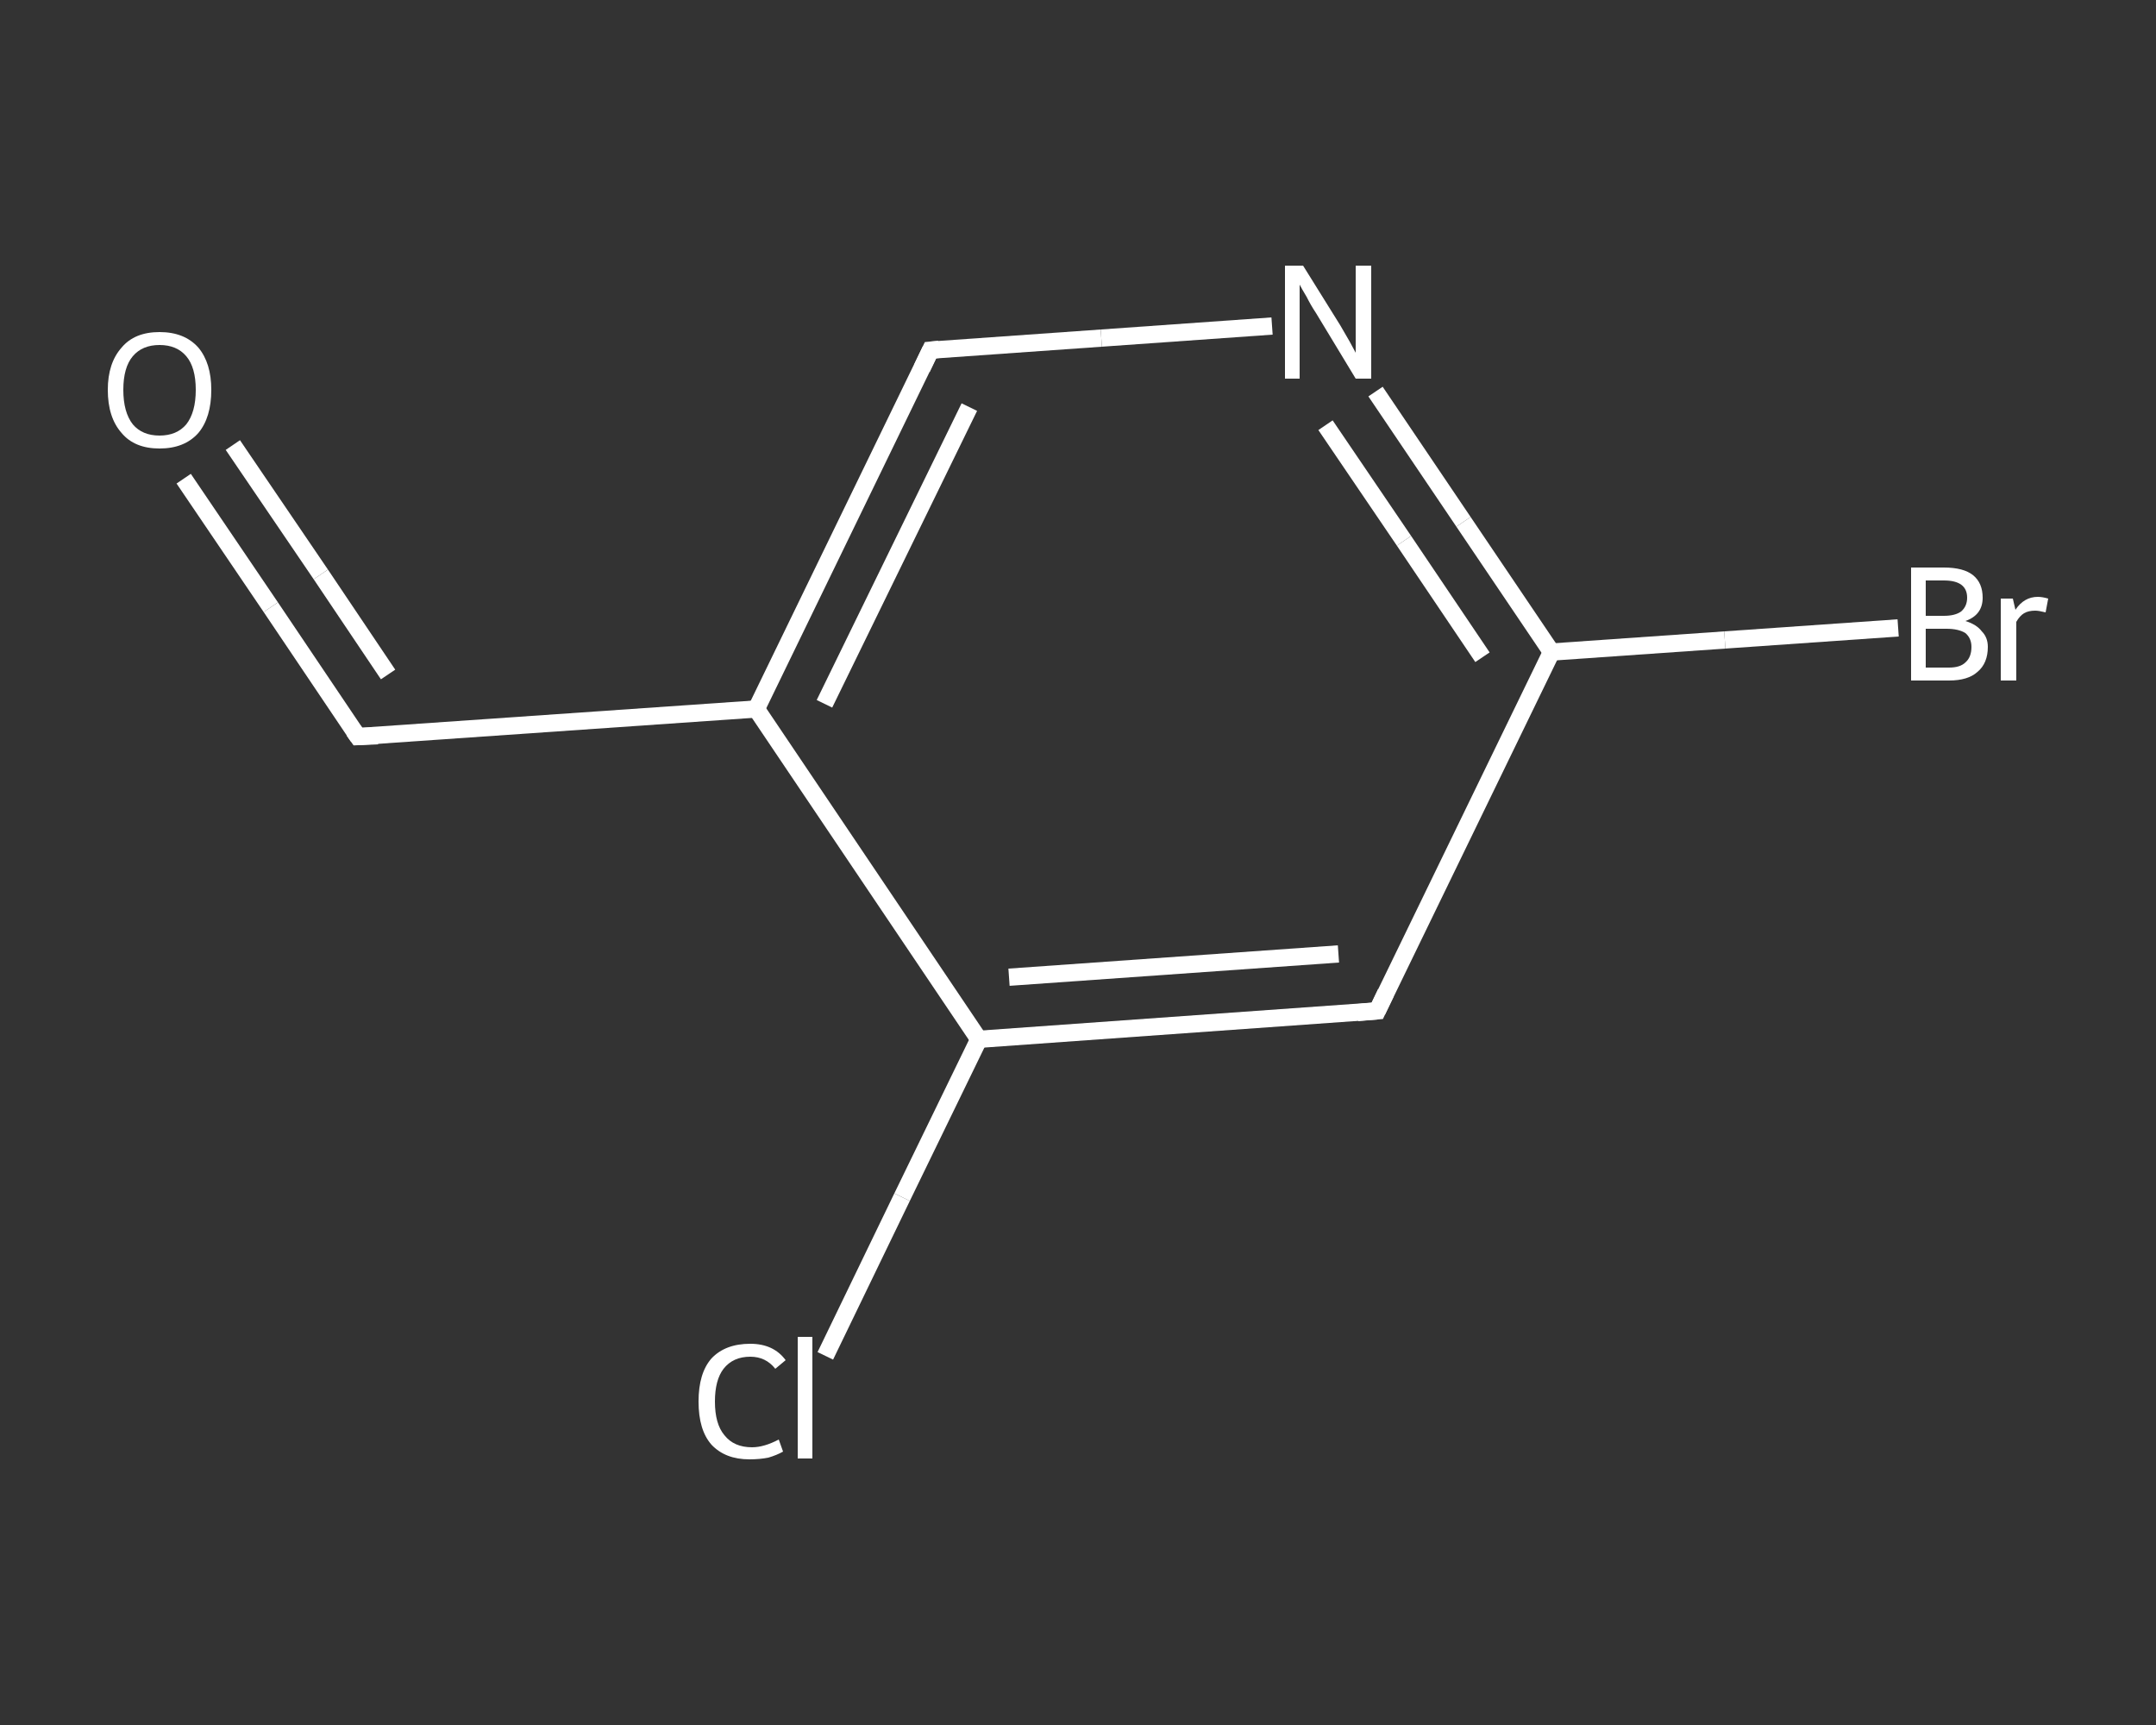 <?xml version='1.0' encoding='iso-8859-1'?>
<svg version='1.1' baseProfile='full'
              xmlns='http://www.w3.org/2000/svg'
                      xmlns:rdkit='http://www.rdkit.org/xml'
                      xmlns:xlink='http://www.w3.org/1999/xlink'
                  xml:space='preserve'
width='250px' height='200px' viewBox='0 0 250 200'>
<rect x="0" y="0" width="250" height="200" fill="#333333" stroke="none"/>
<!-- END OF HEADER -->
<rect style='opacity:1.0;fill:transparent;stroke:none' width='250.0' height='200.0' x='0.0' y='0.0'> </rect>
<path class='bond-0 atom-0 atom-1' d='M 21.3,55.5 L 31.4,70.4' style='fill:none;fill-rule:evenodd;stroke:#FFFFFF;stroke-width:2.0px;stroke-linecap:butt;stroke-linejoin:miter;stroke-opacity:1' />
<path class='bond-0 atom-0 atom-1' d='M 31.4,70.4 L 41.5,85.4' style='fill:none;fill-rule:evenodd;stroke:#FFFFFF;stroke-width:2.0px;stroke-linecap:butt;stroke-linejoin:miter;stroke-opacity:1' />
<path class='bond-0 atom-0 atom-1' d='M 27.0,51.6 L 37.2,66.6' style='fill:none;fill-rule:evenodd;stroke:#FFFFFF;stroke-width:2.0px;stroke-linecap:butt;stroke-linejoin:miter;stroke-opacity:1' />
<path class='bond-0 atom-0 atom-1' d='M 37.2,66.6 L 45.0,78.2' style='fill:none;fill-rule:evenodd;stroke:#FFFFFF;stroke-width:2.0px;stroke-linecap:butt;stroke-linejoin:miter;stroke-opacity:1' />
<path class='bond-1 atom-1 atom-2' d='M 41.5,85.4 L 87.7,82.2' style='fill:none;fill-rule:evenodd;stroke:#FFFFFF;stroke-width:2.0px;stroke-linecap:butt;stroke-linejoin:miter;stroke-opacity:1' />
<path class='bond-2 atom-2 atom-3' d='M 87.7,82.2 L 107.9,40.6' style='fill:none;fill-rule:evenodd;stroke:#FFFFFF;stroke-width:2.0px;stroke-linecap:butt;stroke-linejoin:miter;stroke-opacity:1' />
<path class='bond-2 atom-2 atom-3' d='M 95.6,81.6 L 112.4,47.2' style='fill:none;fill-rule:evenodd;stroke:#FFFFFF;stroke-width:2.0px;stroke-linecap:butt;stroke-linejoin:miter;stroke-opacity:1' />
<path class='bond-3 atom-3 atom-4' d='M 107.9,40.6 L 127.7,39.2' style='fill:none;fill-rule:evenodd;stroke:#FFFFFF;stroke-width:2.0px;stroke-linecap:butt;stroke-linejoin:miter;stroke-opacity:1' />
<path class='bond-3 atom-3 atom-4' d='M 127.7,39.2 L 147.5,37.8' style='fill:none;fill-rule:evenodd;stroke:#FFFFFF;stroke-width:2.0px;stroke-linecap:butt;stroke-linejoin:miter;stroke-opacity:1' />
<path class='bond-4 atom-4 atom-5' d='M 159.5,45.4 L 169.7,60.5' style='fill:none;fill-rule:evenodd;stroke:#FFFFFF;stroke-width:2.0px;stroke-linecap:butt;stroke-linejoin:miter;stroke-opacity:1' />
<path class='bond-4 atom-4 atom-5' d='M 169.7,60.5 L 179.9,75.6' style='fill:none;fill-rule:evenodd;stroke:#FFFFFF;stroke-width:2.0px;stroke-linecap:butt;stroke-linejoin:miter;stroke-opacity:1' />
<path class='bond-4 atom-4 atom-5' d='M 153.7,49.3 L 162.8,62.7' style='fill:none;fill-rule:evenodd;stroke:#FFFFFF;stroke-width:2.0px;stroke-linecap:butt;stroke-linejoin:miter;stroke-opacity:1' />
<path class='bond-4 atom-4 atom-5' d='M 162.8,62.7 L 171.9,76.2' style='fill:none;fill-rule:evenodd;stroke:#FFFFFF;stroke-width:2.0px;stroke-linecap:butt;stroke-linejoin:miter;stroke-opacity:1' />
<path class='bond-5 atom-5 atom-6' d='M 179.9,75.6 L 200.0,74.2' style='fill:none;fill-rule:evenodd;stroke:#FFFFFF;stroke-width:2.0px;stroke-linecap:butt;stroke-linejoin:miter;stroke-opacity:1' />
<path class='bond-5 atom-5 atom-6' d='M 200.0,74.2 L 220.1,72.8' style='fill:none;fill-rule:evenodd;stroke:#FFFFFF;stroke-width:2.0px;stroke-linecap:butt;stroke-linejoin:miter;stroke-opacity:1' />
<path class='bond-6 atom-5 atom-7' d='M 179.9,75.6 L 159.7,117.2' style='fill:none;fill-rule:evenodd;stroke:#FFFFFF;stroke-width:2.0px;stroke-linecap:butt;stroke-linejoin:miter;stroke-opacity:1' />
<path class='bond-7 atom-7 atom-8' d='M 159.7,117.2 L 113.5,120.5' style='fill:none;fill-rule:evenodd;stroke:#FFFFFF;stroke-width:2.0px;stroke-linecap:butt;stroke-linejoin:miter;stroke-opacity:1' />
<path class='bond-7 atom-7 atom-8' d='M 155.2,110.6 L 117.0,113.3' style='fill:none;fill-rule:evenodd;stroke:#FFFFFF;stroke-width:2.0px;stroke-linecap:butt;stroke-linejoin:miter;stroke-opacity:1' />
<path class='bond-8 atom-8 atom-9' d='M 113.5,120.5 L 104.6,138.8' style='fill:none;fill-rule:evenodd;stroke:#FFFFFF;stroke-width:2.0px;stroke-linecap:butt;stroke-linejoin:miter;stroke-opacity:1' />
<path class='bond-8 atom-8 atom-9' d='M 104.6,138.8 L 95.7,157.2' style='fill:none;fill-rule:evenodd;stroke:#FFFFFF;stroke-width:2.0px;stroke-linecap:butt;stroke-linejoin:miter;stroke-opacity:1' />
<path class='bond-9 atom-8 atom-2' d='M 113.5,120.5 L 87.7,82.2' style='fill:none;fill-rule:evenodd;stroke:#FFFFFF;stroke-width:2.0px;stroke-linecap:butt;stroke-linejoin:miter;stroke-opacity:1' />
<path d='M 41.0,84.7 L 41.5,85.4 L 43.8,85.3' style='fill:none;stroke:#FFFFFF;stroke-width:2.0px;stroke-linecap:butt;stroke-linejoin:miter;stroke-opacity:1;' />
<path d='M 106.9,42.7 L 107.9,40.6 L 108.9,40.5' style='fill:none;stroke:#FFFFFF;stroke-width:2.0px;stroke-linecap:butt;stroke-linejoin:miter;stroke-opacity:1;' />
<path d='M 160.7,115.1 L 159.7,117.2 L 157.4,117.4' style='fill:none;stroke:#FFFFFF;stroke-width:2.0px;stroke-linecap:butt;stroke-linejoin:miter;stroke-opacity:1;' />
<path class='atom-0' d='M 12.5 45.2
Q 12.5 42.1, 14.1 40.3
Q 15.6 38.5, 18.5 38.5
Q 21.4 38.5, 23.0 40.3
Q 24.5 42.1, 24.5 45.2
Q 24.5 48.4, 23.0 50.2
Q 21.4 52.0, 18.5 52.0
Q 15.6 52.0, 14.1 50.2
Q 12.5 48.4, 12.5 45.2
M 18.5 50.5
Q 20.5 50.5, 21.6 49.2
Q 22.7 47.8, 22.7 45.2
Q 22.7 42.6, 21.6 41.3
Q 20.5 40.0, 18.5 40.0
Q 16.5 40.0, 15.4 41.3
Q 14.3 42.6, 14.3 45.2
Q 14.3 47.8, 15.4 49.2
Q 16.5 50.5, 18.5 50.5
' fill='#FFFFFF'/>
<path class='atom-4' d='M 151.1 30.8
L 155.4 37.7
Q 155.8 38.4, 156.5 39.6
Q 157.2 40.9, 157.2 40.9
L 157.2 30.8
L 159.0 30.8
L 159.0 43.9
L 157.2 43.9
L 152.6 36.3
Q 152.0 35.4, 151.5 34.4
Q 150.9 33.4, 150.7 33.0
L 150.7 43.9
L 149.0 43.9
L 149.0 30.8
L 151.1 30.8
' fill='#FFFFFF'/>
<path class='atom-6' d='M 227.9 72.0
Q 229.2 72.4, 229.8 73.2
Q 230.5 73.9, 230.5 75.0
Q 230.5 76.9, 229.3 77.9
Q 228.2 78.9, 226.0 78.9
L 221.6 78.9
L 221.6 65.8
L 225.4 65.8
Q 227.7 65.8, 228.8 66.7
Q 229.9 67.6, 229.9 69.3
Q 229.9 71.3, 227.9 72.0
M 223.3 67.3
L 223.3 71.4
L 225.4 71.4
Q 226.7 71.4, 227.4 70.9
Q 228.1 70.3, 228.1 69.3
Q 228.1 67.3, 225.4 67.3
L 223.3 67.3
M 226.0 77.4
Q 227.3 77.4, 227.9 76.8
Q 228.6 76.2, 228.6 75.0
Q 228.6 74.0, 227.9 73.4
Q 227.1 72.9, 225.7 72.9
L 223.3 72.9
L 223.3 77.4
L 226.0 77.4
' fill='#FFFFFF'/>
<path class='atom-6' d='M 233.4 69.4
L 233.7 70.7
Q 234.7 69.2, 236.3 69.2
Q 236.8 69.2, 237.5 69.4
L 237.2 71.0
Q 236.4 70.8, 236.0 70.8
Q 235.2 70.8, 234.7 71.1
Q 234.2 71.4, 233.8 72.1
L 233.8 78.9
L 232.0 78.9
L 232.0 69.4
L 233.4 69.4
' fill='#FFFFFF'/>
<path class='atom-9' d='M 81.0 162.5
Q 81.0 159.2, 82.5 157.5
Q 84.1 155.8, 87.0 155.8
Q 89.7 155.8, 91.1 157.7
L 89.9 158.7
Q 88.8 157.3, 87.0 157.3
Q 85.0 157.3, 83.9 158.7
Q 82.9 160.0, 82.9 162.5
Q 82.9 165.1, 84.0 166.4
Q 85.1 167.8, 87.2 167.8
Q 88.6 167.8, 90.3 166.9
L 90.8 168.3
Q 90.1 168.7, 89.1 169.0
Q 88.1 169.2, 86.9 169.2
Q 84.1 169.2, 82.5 167.5
Q 81.0 165.8, 81.0 162.5
' fill='#FFFFFF'/>
<path class='atom-9' d='M 92.5 155.0
L 94.2 155.0
L 94.2 169.1
L 92.5 169.1
L 92.5 155.0
' fill='#FFFFFF'/>
</svg>
